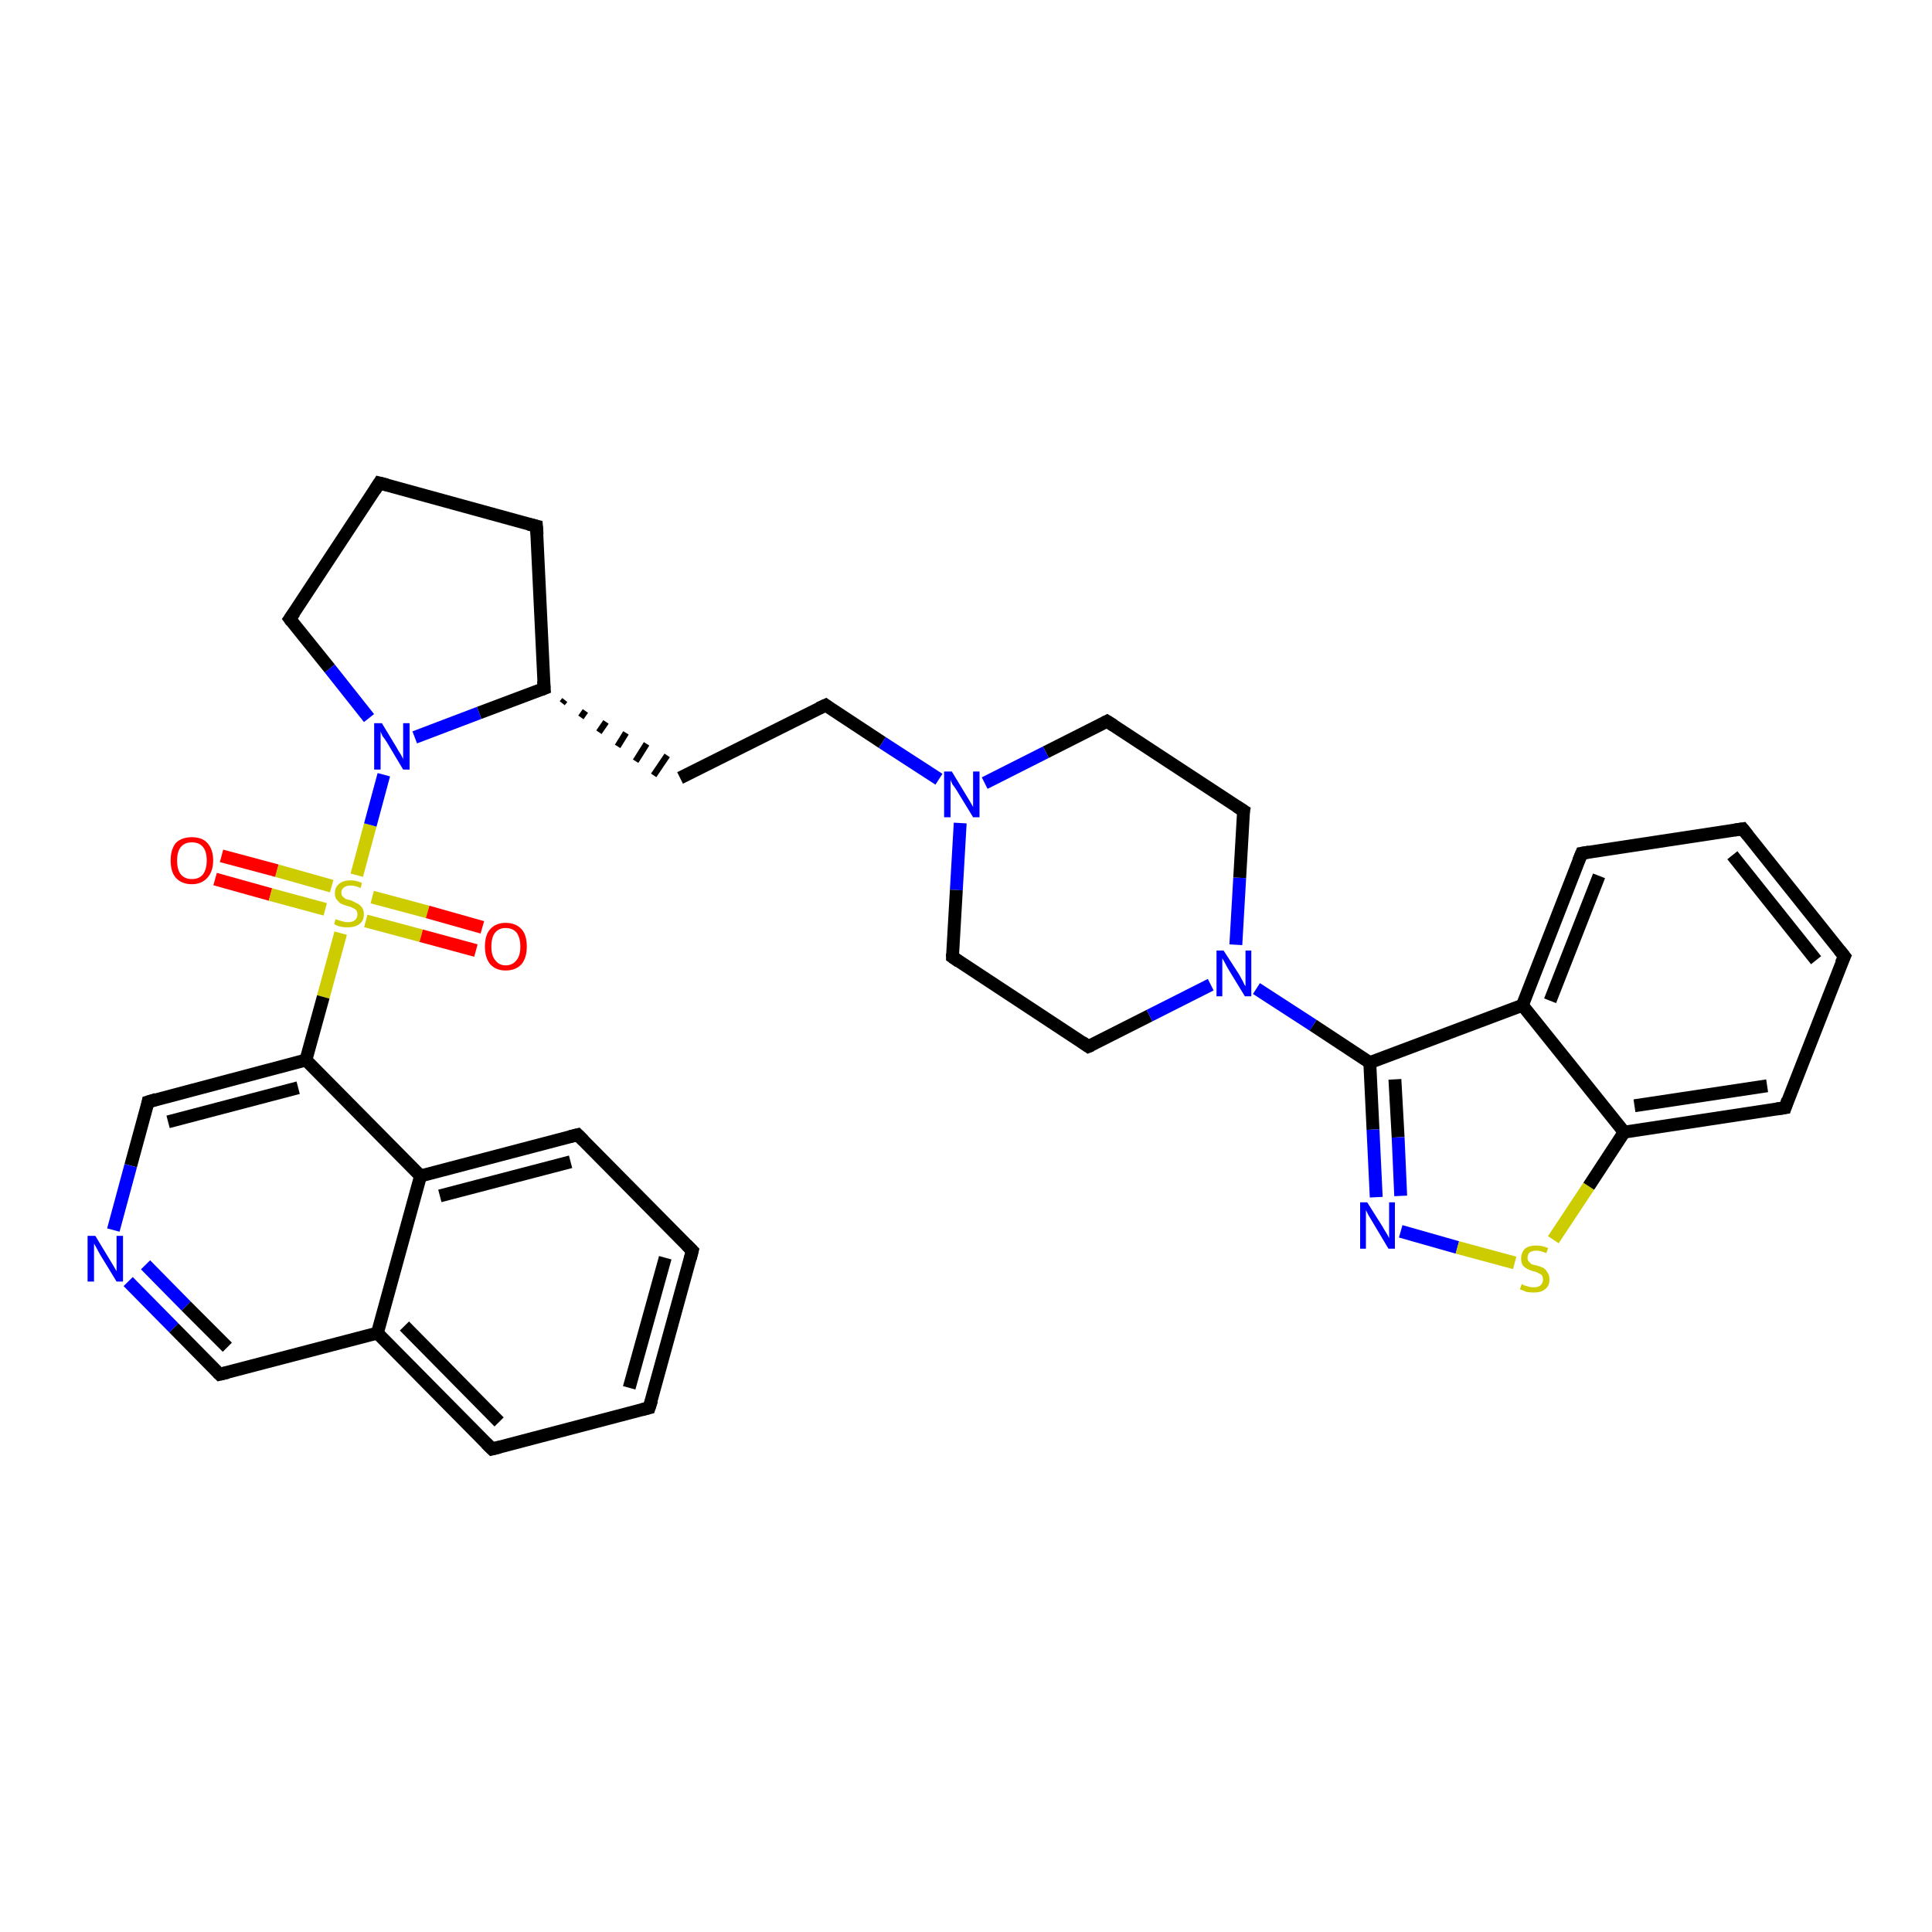 <?xml version='1.0' encoding='iso-8859-1'?>
<svg version='1.1' baseProfile='full'
              xmlns='http://www.w3.org/2000/svg'
                      xmlns:rdkit='http://www.rdkit.org/xml'
                      xmlns:xlink='http://www.w3.org/1999/xlink'
                  xml:space='preserve'
width='300px' height='300px' viewBox='0 0 300 300'>
<!-- END OF HEADER -->
<rect style='opacity:1.0;fill:#FFFFFF;stroke:none' width='300.0' height='300.0' x='0.0' y='0.0'> </rect>
<path class='bond-0 atom-0 atom-1' d='M 34.4,132.9 L 43.0,135.2' style='fill:none;fill-rule:evenodd;stroke:#FF0000;stroke-width:2.0px;stroke-linecap:butt;stroke-linejoin:miter;stroke-opacity:1' />
<path class='bond-0 atom-0 atom-1' d='M 43.0,135.2 L 51.5,137.6' style='fill:none;fill-rule:evenodd;stroke:#CCCC00;stroke-width:2.0px;stroke-linecap:butt;stroke-linejoin:miter;stroke-opacity:1' />
<path class='bond-0 atom-0 atom-1' d='M 33.4,136.5 L 42.0,138.9' style='fill:none;fill-rule:evenodd;stroke:#FF0000;stroke-width:2.0px;stroke-linecap:butt;stroke-linejoin:miter;stroke-opacity:1' />
<path class='bond-0 atom-0 atom-1' d='M 42.0,138.9 L 50.5,141.2' style='fill:none;fill-rule:evenodd;stroke:#CCCC00;stroke-width:2.0px;stroke-linecap:butt;stroke-linejoin:miter;stroke-opacity:1' />
<path class='bond-1 atom-1 atom-2' d='M 56.8,143.0 L 65.4,145.3' style='fill:none;fill-rule:evenodd;stroke:#CCCC00;stroke-width:2.0px;stroke-linecap:butt;stroke-linejoin:miter;stroke-opacity:1' />
<path class='bond-1 atom-1 atom-2' d='M 65.4,145.3 L 73.9,147.6' style='fill:none;fill-rule:evenodd;stroke:#FF0000;stroke-width:2.0px;stroke-linecap:butt;stroke-linejoin:miter;stroke-opacity:1' />
<path class='bond-1 atom-1 atom-2' d='M 57.8,139.3 L 66.4,141.6' style='fill:none;fill-rule:evenodd;stroke:#CCCC00;stroke-width:2.0px;stroke-linecap:butt;stroke-linejoin:miter;stroke-opacity:1' />
<path class='bond-1 atom-1 atom-2' d='M 66.4,141.6 L 74.9,144.0' style='fill:none;fill-rule:evenodd;stroke:#FF0000;stroke-width:2.0px;stroke-linecap:butt;stroke-linejoin:miter;stroke-opacity:1' />
<path class='bond-2 atom-1 atom-3' d='M 55.4,135.9 L 57.5,128.1' style='fill:none;fill-rule:evenodd;stroke:#CCCC00;stroke-width:2.0px;stroke-linecap:butt;stroke-linejoin:miter;stroke-opacity:1' />
<path class='bond-2 atom-1 atom-3' d='M 57.5,128.1 L 59.6,120.3' style='fill:none;fill-rule:evenodd;stroke:#0000FF;stroke-width:2.0px;stroke-linecap:butt;stroke-linejoin:miter;stroke-opacity:1' />
<path class='bond-3 atom-3 atom-4' d='M 57.3,111.5 L 51.2,103.8' style='fill:none;fill-rule:evenodd;stroke:#0000FF;stroke-width:2.0px;stroke-linecap:butt;stroke-linejoin:miter;stroke-opacity:1' />
<path class='bond-3 atom-3 atom-4' d='M 51.2,103.8 L 45.0,96.1' style='fill:none;fill-rule:evenodd;stroke:#000000;stroke-width:2.0px;stroke-linecap:butt;stroke-linejoin:miter;stroke-opacity:1' />
<path class='bond-4 atom-4 atom-5' d='M 45.0,96.1 L 58.9,75.0' style='fill:none;fill-rule:evenodd;stroke:#000000;stroke-width:2.0px;stroke-linecap:butt;stroke-linejoin:miter;stroke-opacity:1' />
<path class='bond-5 atom-5 atom-6' d='M 58.9,75.0 L 83.3,81.7' style='fill:none;fill-rule:evenodd;stroke:#000000;stroke-width:2.0px;stroke-linecap:butt;stroke-linejoin:miter;stroke-opacity:1' />
<path class='bond-6 atom-6 atom-7' d='M 83.3,81.7 L 84.5,106.9' style='fill:none;fill-rule:evenodd;stroke:#000000;stroke-width:2.0px;stroke-linecap:butt;stroke-linejoin:miter;stroke-opacity:1' />
<path class='bond-7 atom-7 atom-8' d='M 87.3,109.2 L 87.7,108.7' style='fill:none;fill-rule:evenodd;stroke:#000000;stroke-width:1.0px;stroke-linecap:butt;stroke-linejoin:miter;stroke-opacity:1' />
<path class='bond-7 atom-7 atom-8' d='M 90.2,111.4 L 90.9,110.4' style='fill:none;fill-rule:evenodd;stroke:#000000;stroke-width:1.0px;stroke-linecap:butt;stroke-linejoin:miter;stroke-opacity:1' />
<path class='bond-7 atom-7 atom-8' d='M 93.0,113.7 L 94.1,112.1' style='fill:none;fill-rule:evenodd;stroke:#000000;stroke-width:1.0px;stroke-linecap:butt;stroke-linejoin:miter;stroke-opacity:1' />
<path class='bond-7 atom-7 atom-8' d='M 95.9,115.9 L 97.2,113.8' style='fill:none;fill-rule:evenodd;stroke:#000000;stroke-width:1.0px;stroke-linecap:butt;stroke-linejoin:miter;stroke-opacity:1' />
<path class='bond-7 atom-7 atom-8' d='M 98.7,118.2 L 100.4,115.5' style='fill:none;fill-rule:evenodd;stroke:#000000;stroke-width:1.0px;stroke-linecap:butt;stroke-linejoin:miter;stroke-opacity:1' />
<path class='bond-7 atom-7 atom-8' d='M 101.5,120.4 L 103.6,117.3' style='fill:none;fill-rule:evenodd;stroke:#000000;stroke-width:1.0px;stroke-linecap:butt;stroke-linejoin:miter;stroke-opacity:1' />
<path class='bond-8 atom-8 atom-9' d='M 105.6,120.8 L 128.2,109.5' style='fill:none;fill-rule:evenodd;stroke:#000000;stroke-width:2.0px;stroke-linecap:butt;stroke-linejoin:miter;stroke-opacity:1' />
<path class='bond-9 atom-9 atom-10' d='M 128.2,109.5 L 137.0,115.3' style='fill:none;fill-rule:evenodd;stroke:#000000;stroke-width:2.0px;stroke-linecap:butt;stroke-linejoin:miter;stroke-opacity:1' />
<path class='bond-9 atom-9 atom-10' d='M 137.0,115.3 L 145.8,121.0' style='fill:none;fill-rule:evenodd;stroke:#0000FF;stroke-width:2.0px;stroke-linecap:butt;stroke-linejoin:miter;stroke-opacity:1' />
<path class='bond-10 atom-10 atom-11' d='M 149.1,127.8 L 148.5,138.2' style='fill:none;fill-rule:evenodd;stroke:#0000FF;stroke-width:2.0px;stroke-linecap:butt;stroke-linejoin:miter;stroke-opacity:1' />
<path class='bond-10 atom-10 atom-11' d='M 148.5,138.2 L 147.9,148.6' style='fill:none;fill-rule:evenodd;stroke:#000000;stroke-width:2.0px;stroke-linecap:butt;stroke-linejoin:miter;stroke-opacity:1' />
<path class='bond-11 atom-11 atom-12' d='M 147.9,148.6 L 169.0,162.5' style='fill:none;fill-rule:evenodd;stroke:#000000;stroke-width:2.0px;stroke-linecap:butt;stroke-linejoin:miter;stroke-opacity:1' />
<path class='bond-12 atom-12 atom-13' d='M 169.0,162.5 L 178.5,157.7' style='fill:none;fill-rule:evenodd;stroke:#000000;stroke-width:2.0px;stroke-linecap:butt;stroke-linejoin:miter;stroke-opacity:1' />
<path class='bond-12 atom-12 atom-13' d='M 178.5,157.7 L 188.0,152.9' style='fill:none;fill-rule:evenodd;stroke:#0000FF;stroke-width:2.0px;stroke-linecap:butt;stroke-linejoin:miter;stroke-opacity:1' />
<path class='bond-13 atom-13 atom-14' d='M 191.9,146.7 L 192.5,136.3' style='fill:none;fill-rule:evenodd;stroke:#0000FF;stroke-width:2.0px;stroke-linecap:butt;stroke-linejoin:miter;stroke-opacity:1' />
<path class='bond-13 atom-13 atom-14' d='M 192.5,136.3 L 193.1,125.9' style='fill:none;fill-rule:evenodd;stroke:#000000;stroke-width:2.0px;stroke-linecap:butt;stroke-linejoin:miter;stroke-opacity:1' />
<path class='bond-14 atom-14 atom-15' d='M 193.1,125.9 L 171.9,112.0' style='fill:none;fill-rule:evenodd;stroke:#000000;stroke-width:2.0px;stroke-linecap:butt;stroke-linejoin:miter;stroke-opacity:1' />
<path class='bond-15 atom-13 atom-16' d='M 195.1,153.5 L 203.9,159.2' style='fill:none;fill-rule:evenodd;stroke:#0000FF;stroke-width:2.0px;stroke-linecap:butt;stroke-linejoin:miter;stroke-opacity:1' />
<path class='bond-15 atom-13 atom-16' d='M 203.9,159.2 L 212.7,165.0' style='fill:none;fill-rule:evenodd;stroke:#000000;stroke-width:2.0px;stroke-linecap:butt;stroke-linejoin:miter;stroke-opacity:1' />
<path class='bond-16 atom-16 atom-17' d='M 212.7,165.0 L 213.2,175.4' style='fill:none;fill-rule:evenodd;stroke:#000000;stroke-width:2.0px;stroke-linecap:butt;stroke-linejoin:miter;stroke-opacity:1' />
<path class='bond-16 atom-16 atom-17' d='M 213.2,175.4 L 213.7,185.9' style='fill:none;fill-rule:evenodd;stroke:#0000FF;stroke-width:2.0px;stroke-linecap:butt;stroke-linejoin:miter;stroke-opacity:1' />
<path class='bond-16 atom-16 atom-17' d='M 216.6,167.6 L 217.1,176.6' style='fill:none;fill-rule:evenodd;stroke:#000000;stroke-width:2.0px;stroke-linecap:butt;stroke-linejoin:miter;stroke-opacity:1' />
<path class='bond-16 atom-16 atom-17' d='M 217.1,176.6 L 217.5,185.7' style='fill:none;fill-rule:evenodd;stroke:#0000FF;stroke-width:2.0px;stroke-linecap:butt;stroke-linejoin:miter;stroke-opacity:1' />
<path class='bond-17 atom-17 atom-18' d='M 217.5,191.2 L 226.3,193.7' style='fill:none;fill-rule:evenodd;stroke:#0000FF;stroke-width:2.0px;stroke-linecap:butt;stroke-linejoin:miter;stroke-opacity:1' />
<path class='bond-17 atom-17 atom-18' d='M 226.3,193.7 L 235.2,196.1' style='fill:none;fill-rule:evenodd;stroke:#CCCC00;stroke-width:2.0px;stroke-linecap:butt;stroke-linejoin:miter;stroke-opacity:1' />
<path class='bond-18 atom-18 atom-19' d='M 241.2,192.5 L 246.7,184.2' style='fill:none;fill-rule:evenodd;stroke:#CCCC00;stroke-width:2.0px;stroke-linecap:butt;stroke-linejoin:miter;stroke-opacity:1' />
<path class='bond-18 atom-18 atom-19' d='M 246.7,184.2 L 252.2,175.8' style='fill:none;fill-rule:evenodd;stroke:#000000;stroke-width:2.0px;stroke-linecap:butt;stroke-linejoin:miter;stroke-opacity:1' />
<path class='bond-19 atom-19 atom-20' d='M 252.2,175.8 L 277.2,172.0' style='fill:none;fill-rule:evenodd;stroke:#000000;stroke-width:2.0px;stroke-linecap:butt;stroke-linejoin:miter;stroke-opacity:1' />
<path class='bond-19 atom-19 atom-20' d='M 253.8,171.7 L 274.4,168.6' style='fill:none;fill-rule:evenodd;stroke:#000000;stroke-width:2.0px;stroke-linecap:butt;stroke-linejoin:miter;stroke-opacity:1' />
<path class='bond-20 atom-20 atom-21' d='M 277.2,172.0 L 286.4,148.5' style='fill:none;fill-rule:evenodd;stroke:#000000;stroke-width:2.0px;stroke-linecap:butt;stroke-linejoin:miter;stroke-opacity:1' />
<path class='bond-21 atom-21 atom-22' d='M 286.4,148.5 L 270.6,128.7' style='fill:none;fill-rule:evenodd;stroke:#000000;stroke-width:2.0px;stroke-linecap:butt;stroke-linejoin:miter;stroke-opacity:1' />
<path class='bond-21 atom-21 atom-22' d='M 282.0,149.1 L 269.0,132.8' style='fill:none;fill-rule:evenodd;stroke:#000000;stroke-width:2.0px;stroke-linecap:butt;stroke-linejoin:miter;stroke-opacity:1' />
<path class='bond-22 atom-22 atom-23' d='M 270.6,128.7 L 245.6,132.5' style='fill:none;fill-rule:evenodd;stroke:#000000;stroke-width:2.0px;stroke-linecap:butt;stroke-linejoin:miter;stroke-opacity:1' />
<path class='bond-23 atom-23 atom-24' d='M 245.6,132.5 L 236.4,156.1' style='fill:none;fill-rule:evenodd;stroke:#000000;stroke-width:2.0px;stroke-linecap:butt;stroke-linejoin:miter;stroke-opacity:1' />
<path class='bond-23 atom-23 atom-24' d='M 248.3,136.0 L 240.7,155.4' style='fill:none;fill-rule:evenodd;stroke:#000000;stroke-width:2.0px;stroke-linecap:butt;stroke-linejoin:miter;stroke-opacity:1' />
<path class='bond-24 atom-1 atom-25' d='M 52.9,144.9 L 50.2,154.8' style='fill:none;fill-rule:evenodd;stroke:#CCCC00;stroke-width:2.0px;stroke-linecap:butt;stroke-linejoin:miter;stroke-opacity:1' />
<path class='bond-24 atom-1 atom-25' d='M 50.2,154.8 L 47.5,164.6' style='fill:none;fill-rule:evenodd;stroke:#000000;stroke-width:2.0px;stroke-linecap:butt;stroke-linejoin:miter;stroke-opacity:1' />
<path class='bond-25 atom-25 atom-26' d='M 47.5,164.6 L 23.0,171.1' style='fill:none;fill-rule:evenodd;stroke:#000000;stroke-width:2.0px;stroke-linecap:butt;stroke-linejoin:miter;stroke-opacity:1' />
<path class='bond-25 atom-25 atom-26' d='M 46.3,168.9 L 26.1,174.2' style='fill:none;fill-rule:evenodd;stroke:#000000;stroke-width:2.0px;stroke-linecap:butt;stroke-linejoin:miter;stroke-opacity:1' />
<path class='bond-26 atom-26 atom-27' d='M 23.0,171.1 L 20.3,181.0' style='fill:none;fill-rule:evenodd;stroke:#000000;stroke-width:2.0px;stroke-linecap:butt;stroke-linejoin:miter;stroke-opacity:1' />
<path class='bond-26 atom-26 atom-27' d='M 20.3,181.0 L 17.6,191.0' style='fill:none;fill-rule:evenodd;stroke:#0000FF;stroke-width:2.0px;stroke-linecap:butt;stroke-linejoin:miter;stroke-opacity:1' />
<path class='bond-27 atom-27 atom-28' d='M 19.9,199.0 L 27.0,206.2' style='fill:none;fill-rule:evenodd;stroke:#0000FF;stroke-width:2.0px;stroke-linecap:butt;stroke-linejoin:miter;stroke-opacity:1' />
<path class='bond-27 atom-27 atom-28' d='M 27.0,206.2 L 34.1,213.4' style='fill:none;fill-rule:evenodd;stroke:#000000;stroke-width:2.0px;stroke-linecap:butt;stroke-linejoin:miter;stroke-opacity:1' />
<path class='bond-27 atom-27 atom-28' d='M 22.6,196.4 L 28.9,202.8' style='fill:none;fill-rule:evenodd;stroke:#0000FF;stroke-width:2.0px;stroke-linecap:butt;stroke-linejoin:miter;stroke-opacity:1' />
<path class='bond-27 atom-27 atom-28' d='M 28.9,202.8 L 35.3,209.2' style='fill:none;fill-rule:evenodd;stroke:#000000;stroke-width:2.0px;stroke-linecap:butt;stroke-linejoin:miter;stroke-opacity:1' />
<path class='bond-28 atom-28 atom-29' d='M 34.1,213.4 L 58.6,207.0' style='fill:none;fill-rule:evenodd;stroke:#000000;stroke-width:2.0px;stroke-linecap:butt;stroke-linejoin:miter;stroke-opacity:1' />
<path class='bond-29 atom-29 atom-30' d='M 58.6,207.0 L 76.4,225.0' style='fill:none;fill-rule:evenodd;stroke:#000000;stroke-width:2.0px;stroke-linecap:butt;stroke-linejoin:miter;stroke-opacity:1' />
<path class='bond-29 atom-29 atom-30' d='M 62.8,205.9 L 77.5,220.8' style='fill:none;fill-rule:evenodd;stroke:#000000;stroke-width:2.0px;stroke-linecap:butt;stroke-linejoin:miter;stroke-opacity:1' />
<path class='bond-30 atom-30 atom-31' d='M 76.4,225.0 L 100.8,218.6' style='fill:none;fill-rule:evenodd;stroke:#000000;stroke-width:2.0px;stroke-linecap:butt;stroke-linejoin:miter;stroke-opacity:1' />
<path class='bond-31 atom-31 atom-32' d='M 100.8,218.6 L 107.5,194.2' style='fill:none;fill-rule:evenodd;stroke:#000000;stroke-width:2.0px;stroke-linecap:butt;stroke-linejoin:miter;stroke-opacity:1' />
<path class='bond-31 atom-31 atom-32' d='M 97.7,215.5 L 103.3,195.3' style='fill:none;fill-rule:evenodd;stroke:#000000;stroke-width:2.0px;stroke-linecap:butt;stroke-linejoin:miter;stroke-opacity:1' />
<path class='bond-32 atom-32 atom-33' d='M 107.5,194.2 L 89.7,176.2' style='fill:none;fill-rule:evenodd;stroke:#000000;stroke-width:2.0px;stroke-linecap:butt;stroke-linejoin:miter;stroke-opacity:1' />
<path class='bond-33 atom-33 atom-34' d='M 89.7,176.2 L 65.3,182.6' style='fill:none;fill-rule:evenodd;stroke:#000000;stroke-width:2.0px;stroke-linecap:butt;stroke-linejoin:miter;stroke-opacity:1' />
<path class='bond-33 atom-33 atom-34' d='M 88.6,180.4 L 68.3,185.7' style='fill:none;fill-rule:evenodd;stroke:#000000;stroke-width:2.0px;stroke-linecap:butt;stroke-linejoin:miter;stroke-opacity:1' />
<path class='bond-34 atom-7 atom-3' d='M 84.5,106.9 L 74.4,110.7' style='fill:none;fill-rule:evenodd;stroke:#000000;stroke-width:2.0px;stroke-linecap:butt;stroke-linejoin:miter;stroke-opacity:1' />
<path class='bond-34 atom-7 atom-3' d='M 74.4,110.7 L 64.4,114.5' style='fill:none;fill-rule:evenodd;stroke:#0000FF;stroke-width:2.0px;stroke-linecap:butt;stroke-linejoin:miter;stroke-opacity:1' />
<path class='bond-35 atom-15 atom-10' d='M 171.9,112.0 L 162.4,116.8' style='fill:none;fill-rule:evenodd;stroke:#000000;stroke-width:2.0px;stroke-linecap:butt;stroke-linejoin:miter;stroke-opacity:1' />
<path class='bond-35 atom-15 atom-10' d='M 162.4,116.8 L 152.9,121.6' style='fill:none;fill-rule:evenodd;stroke:#0000FF;stroke-width:2.0px;stroke-linecap:butt;stroke-linejoin:miter;stroke-opacity:1' />
<path class='bond-36 atom-24 atom-16' d='M 236.4,156.1 L 212.7,165.0' style='fill:none;fill-rule:evenodd;stroke:#000000;stroke-width:2.0px;stroke-linecap:butt;stroke-linejoin:miter;stroke-opacity:1' />
<path class='bond-37 atom-34 atom-25' d='M 65.3,182.6 L 47.5,164.6' style='fill:none;fill-rule:evenodd;stroke:#000000;stroke-width:2.0px;stroke-linecap:butt;stroke-linejoin:miter;stroke-opacity:1' />
<path class='bond-38 atom-24 atom-19' d='M 236.4,156.1 L 252.2,175.8' style='fill:none;fill-rule:evenodd;stroke:#000000;stroke-width:2.0px;stroke-linecap:butt;stroke-linejoin:miter;stroke-opacity:1' />
<path class='bond-39 atom-34 atom-29' d='M 65.3,182.6 L 58.6,207.0' style='fill:none;fill-rule:evenodd;stroke:#000000;stroke-width:2.0px;stroke-linecap:butt;stroke-linejoin:miter;stroke-opacity:1' />
<path d='M 45.3,96.5 L 45.0,96.1 L 45.7,95.1' style='fill:none;stroke:#000000;stroke-width:2.0px;stroke-linecap:butt;stroke-linejoin:miter;stroke-opacity:1;' />
<path d='M 58.2,76.1 L 58.9,75.0 L 60.1,75.3' style='fill:none;stroke:#000000;stroke-width:2.0px;stroke-linecap:butt;stroke-linejoin:miter;stroke-opacity:1;' />
<path d='M 82.1,81.4 L 83.3,81.7 L 83.4,83.0' style='fill:none;stroke:#000000;stroke-width:2.0px;stroke-linecap:butt;stroke-linejoin:miter;stroke-opacity:1;' />
<path d='M 84.4,105.7 L 84.5,106.9 L 84.0,107.1' style='fill:none;stroke:#000000;stroke-width:2.0px;stroke-linecap:butt;stroke-linejoin:miter;stroke-opacity:1;' />
<path d='M 127.1,110.0 L 128.2,109.5 L 128.6,109.8' style='fill:none;stroke:#000000;stroke-width:2.0px;stroke-linecap:butt;stroke-linejoin:miter;stroke-opacity:1;' />
<path d='M 147.9,148.1 L 147.9,148.6 L 148.9,149.3' style='fill:none;stroke:#000000;stroke-width:2.0px;stroke-linecap:butt;stroke-linejoin:miter;stroke-opacity:1;' />
<path d='M 168.0,161.8 L 169.0,162.5 L 169.5,162.3' style='fill:none;stroke:#000000;stroke-width:2.0px;stroke-linecap:butt;stroke-linejoin:miter;stroke-opacity:1;' />
<path d='M 193.0,126.4 L 193.1,125.9 L 192.0,125.2' style='fill:none;stroke:#000000;stroke-width:2.0px;stroke-linecap:butt;stroke-linejoin:miter;stroke-opacity:1;' />
<path d='M 173.0,112.7 L 171.9,112.0 L 171.5,112.2' style='fill:none;stroke:#000000;stroke-width:2.0px;stroke-linecap:butt;stroke-linejoin:miter;stroke-opacity:1;' />
<path d='M 275.9,172.2 L 277.2,172.0 L 277.6,170.8' style='fill:none;stroke:#000000;stroke-width:2.0px;stroke-linecap:butt;stroke-linejoin:miter;stroke-opacity:1;' />
<path d='M 285.9,149.6 L 286.4,148.5 L 285.6,147.5' style='fill:none;stroke:#000000;stroke-width:2.0px;stroke-linecap:butt;stroke-linejoin:miter;stroke-opacity:1;' />
<path d='M 271.4,129.7 L 270.6,128.7 L 269.3,128.9' style='fill:none;stroke:#000000;stroke-width:2.0px;stroke-linecap:butt;stroke-linejoin:miter;stroke-opacity:1;' />
<path d='M 246.8,132.3 L 245.6,132.5 L 245.1,133.7' style='fill:none;stroke:#000000;stroke-width:2.0px;stroke-linecap:butt;stroke-linejoin:miter;stroke-opacity:1;' />
<path d='M 24.3,170.7 L 23.0,171.1 L 22.9,171.6' style='fill:none;stroke:#000000;stroke-width:2.0px;stroke-linecap:butt;stroke-linejoin:miter;stroke-opacity:1;' />
<path d='M 33.8,213.1 L 34.1,213.4 L 35.4,213.1' style='fill:none;stroke:#000000;stroke-width:2.0px;stroke-linecap:butt;stroke-linejoin:miter;stroke-opacity:1;' />
<path d='M 75.5,224.1 L 76.4,225.0 L 77.6,224.7' style='fill:none;stroke:#000000;stroke-width:2.0px;stroke-linecap:butt;stroke-linejoin:miter;stroke-opacity:1;' />
<path d='M 99.6,218.9 L 100.8,218.6 L 101.2,217.4' style='fill:none;stroke:#000000;stroke-width:2.0px;stroke-linecap:butt;stroke-linejoin:miter;stroke-opacity:1;' />
<path d='M 107.2,195.4 L 107.5,194.2 L 106.6,193.3' style='fill:none;stroke:#000000;stroke-width:2.0px;stroke-linecap:butt;stroke-linejoin:miter;stroke-opacity:1;' />
<path d='M 90.6,177.1 L 89.7,176.2 L 88.5,176.5' style='fill:none;stroke:#000000;stroke-width:2.0px;stroke-linecap:butt;stroke-linejoin:miter;stroke-opacity:1;' />
<path class='atom-0' d='M 26.5 133.6
Q 26.5 131.9, 27.3 130.9
Q 28.2 130.0, 29.8 130.0
Q 31.4 130.0, 32.2 130.9
Q 33.1 131.9, 33.1 133.6
Q 33.1 135.3, 32.2 136.3
Q 31.3 137.3, 29.8 137.3
Q 28.2 137.3, 27.3 136.3
Q 26.5 135.4, 26.5 133.6
M 29.8 136.5
Q 30.9 136.5, 31.5 135.8
Q 32.1 135.0, 32.1 133.6
Q 32.1 132.2, 31.5 131.5
Q 30.9 130.8, 29.8 130.8
Q 28.7 130.8, 28.1 131.5
Q 27.5 132.2, 27.5 133.6
Q 27.5 135.1, 28.1 135.8
Q 28.7 136.5, 29.8 136.5
' fill='#FF0000'/>
<path class='atom-1' d='M 52.1 142.7
Q 52.2 142.8, 52.6 142.9
Q 52.9 143.0, 53.3 143.1
Q 53.6 143.2, 54.0 143.2
Q 54.7 143.2, 55.1 142.9
Q 55.5 142.5, 55.5 142.0
Q 55.5 141.6, 55.3 141.3
Q 55.1 141.1, 54.8 141.0
Q 54.5 140.8, 54.0 140.7
Q 53.3 140.5, 52.9 140.3
Q 52.6 140.1, 52.3 139.7
Q 52.0 139.4, 52.0 138.7
Q 52.0 137.8, 52.6 137.3
Q 53.2 136.7, 54.5 136.7
Q 55.3 136.7, 56.2 137.1
L 56.0 137.9
Q 55.1 137.5, 54.5 137.5
Q 53.8 137.5, 53.4 137.8
Q 53.0 138.1, 53.0 138.6
Q 53.0 139.0, 53.2 139.2
Q 53.4 139.4, 53.7 139.6
Q 54.0 139.7, 54.5 139.8
Q 55.1 140.1, 55.5 140.3
Q 55.9 140.5, 56.2 140.9
Q 56.5 141.3, 56.5 142.0
Q 56.5 143.0, 55.8 143.5
Q 55.1 144.0, 54.0 144.0
Q 53.4 144.0, 52.9 143.9
Q 52.4 143.8, 51.9 143.5
L 52.1 142.7
' fill='#CCCC00'/>
<path class='atom-2' d='M 75.3 147.0
Q 75.3 145.2, 76.1 144.3
Q 77.0 143.3, 78.5 143.3
Q 80.1 143.3, 81.0 144.3
Q 81.8 145.2, 81.8 147.0
Q 81.8 148.7, 81.0 149.7
Q 80.1 150.7, 78.5 150.7
Q 77.0 150.7, 76.1 149.7
Q 75.3 148.7, 75.3 147.0
M 78.5 149.9
Q 79.6 149.9, 80.2 149.1
Q 80.8 148.4, 80.8 147.0
Q 80.8 145.6, 80.2 144.8
Q 79.6 144.1, 78.5 144.1
Q 77.5 144.1, 76.9 144.8
Q 76.3 145.5, 76.3 147.0
Q 76.3 148.4, 76.9 149.1
Q 77.5 149.9, 78.5 149.9
' fill='#FF0000'/>
<path class='atom-3' d='M 59.3 112.3
L 61.6 116.1
Q 61.8 116.5, 62.2 117.1
Q 62.6 117.8, 62.6 117.9
L 62.6 112.3
L 63.6 112.3
L 63.6 119.5
L 62.6 119.5
L 60.1 115.3
Q 59.8 114.8, 59.4 114.3
Q 59.1 113.7, 59.1 113.5
L 59.1 119.5
L 58.1 119.5
L 58.1 112.3
L 59.3 112.3
' fill='#0000FF'/>
<path class='atom-10' d='M 147.8 119.8
L 150.1 123.6
Q 150.3 123.9, 150.7 124.6
Q 151.1 125.3, 151.1 125.3
L 151.1 119.8
L 152.1 119.8
L 152.1 126.9
L 151.1 126.9
L 148.6 122.8
Q 148.3 122.3, 147.9 121.8
Q 147.6 121.2, 147.6 121.0
L 147.6 126.9
L 146.6 126.9
L 146.6 119.8
L 147.8 119.8
' fill='#0000FF'/>
<path class='atom-13' d='M 190.0 147.6
L 192.4 151.3
Q 192.6 151.7, 193.0 152.4
Q 193.3 153.1, 193.4 153.1
L 193.4 147.6
L 194.3 147.6
L 194.3 154.7
L 193.3 154.7
L 190.8 150.6
Q 190.5 150.1, 190.2 149.5
Q 189.9 149.0, 189.8 148.8
L 189.8 154.7
L 188.9 154.7
L 188.9 147.6
L 190.0 147.6
' fill='#0000FF'/>
<path class='atom-17' d='M 212.3 186.7
L 214.7 190.5
Q 214.9 190.9, 215.3 191.5
Q 215.7 192.2, 215.7 192.3
L 215.7 186.7
L 216.6 186.7
L 216.6 193.9
L 215.6 193.9
L 213.1 189.7
Q 212.8 189.2, 212.5 188.7
Q 212.2 188.1, 212.1 187.9
L 212.1 193.9
L 211.2 193.9
L 211.2 186.7
L 212.3 186.7
' fill='#0000FF'/>
<path class='atom-18' d='M 236.3 199.4
Q 236.4 199.4, 236.7 199.6
Q 237.0 199.7, 237.4 199.8
Q 237.8 199.9, 238.1 199.9
Q 238.8 199.9, 239.2 199.6
Q 239.6 199.2, 239.6 198.7
Q 239.6 198.3, 239.4 198.0
Q 239.2 197.8, 238.9 197.7
Q 238.6 197.5, 238.1 197.4
Q 237.4 197.2, 237.1 197.0
Q 236.7 196.8, 236.4 196.4
Q 236.2 196.0, 236.2 195.4
Q 236.2 194.5, 236.8 193.9
Q 237.4 193.4, 238.6 193.4
Q 239.4 193.4, 240.4 193.8
L 240.1 194.6
Q 239.3 194.2, 238.6 194.2
Q 237.9 194.2, 237.5 194.5
Q 237.2 194.8, 237.2 195.3
Q 237.2 195.7, 237.4 195.9
Q 237.6 196.1, 237.8 196.3
Q 238.1 196.4, 238.6 196.5
Q 239.3 196.7, 239.7 196.9
Q 240.0 197.1, 240.3 197.6
Q 240.6 198.0, 240.6 198.7
Q 240.6 199.7, 239.9 200.2
Q 239.3 200.7, 238.2 200.7
Q 237.5 200.7, 237.0 200.6
Q 236.6 200.4, 236.0 200.2
L 236.3 199.4
' fill='#CCCC00'/>
<path class='atom-27' d='M 14.8 191.9
L 17.1 195.7
Q 17.3 196.0, 17.7 196.7
Q 18.1 197.4, 18.1 197.4
L 18.1 191.9
L 19.1 191.9
L 19.1 199.0
L 18.1 199.0
L 15.6 194.9
Q 15.3 194.4, 15.0 193.8
Q 14.7 193.3, 14.6 193.1
L 14.6 199.0
L 13.6 199.0
L 13.6 191.9
L 14.8 191.9
' fill='#0000FF'/>
</svg>
